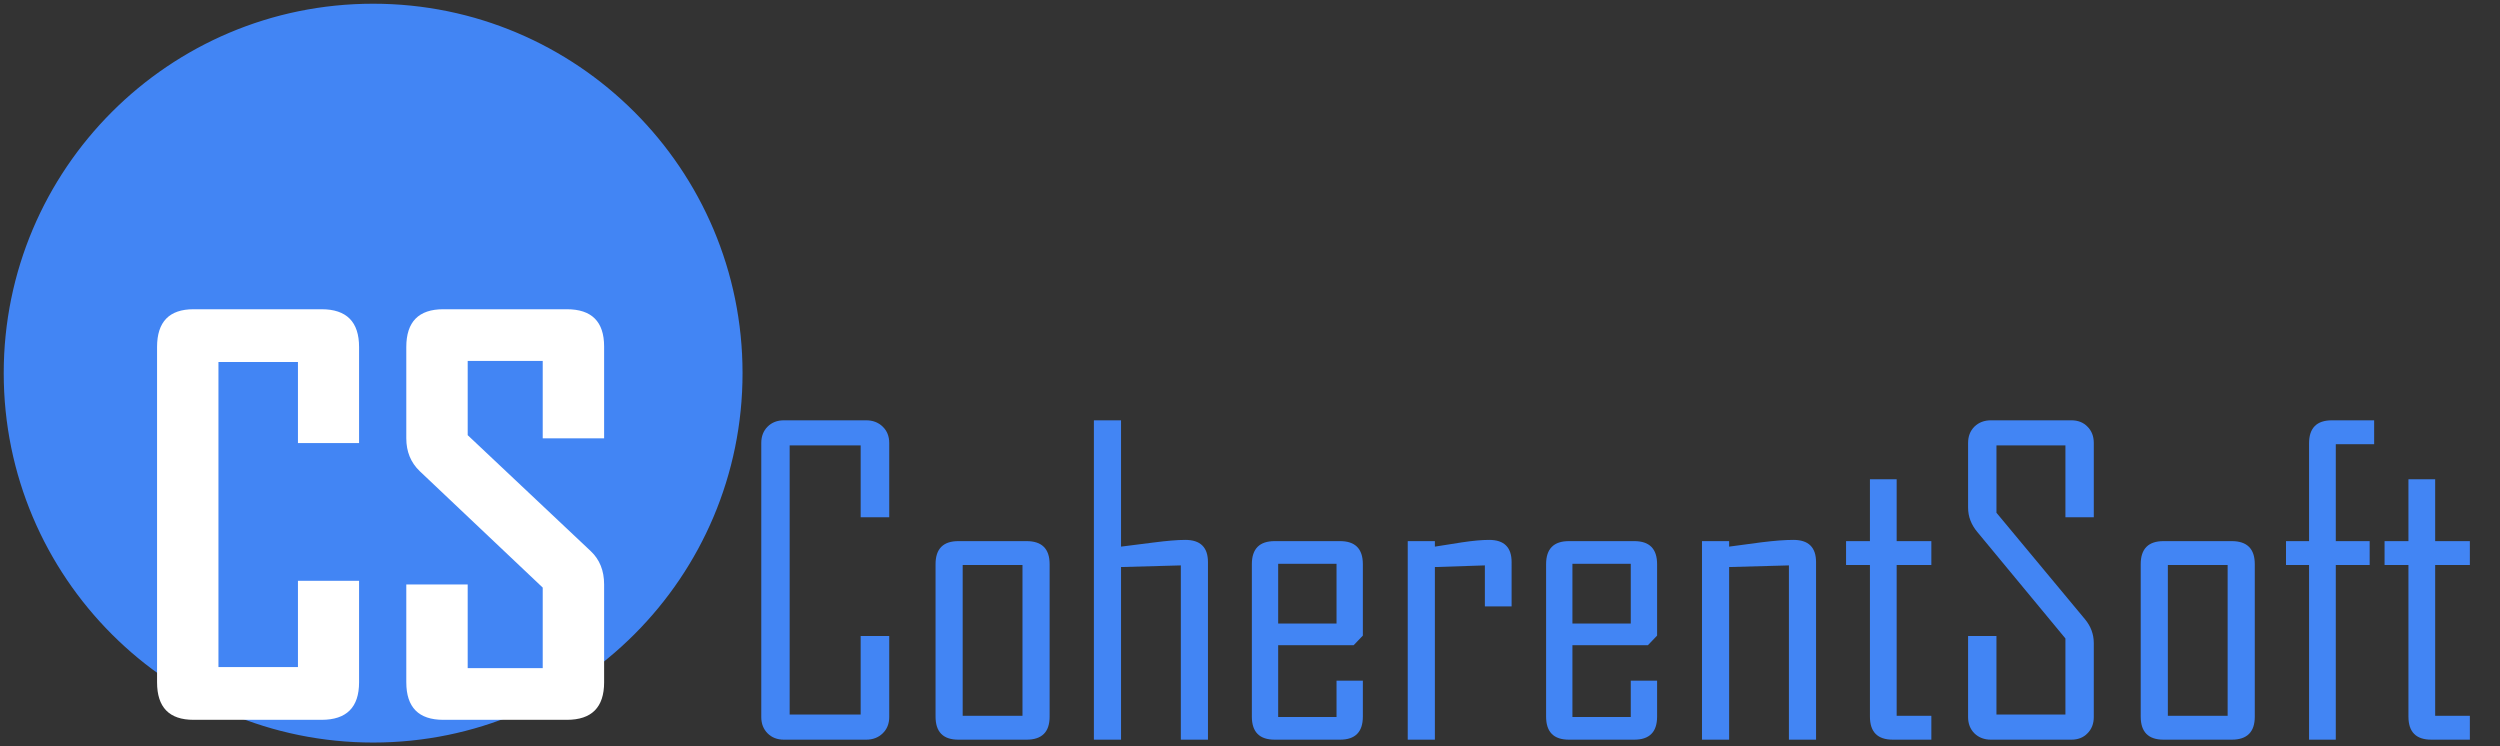 <?xml version="1.0" encoding="UTF-8" standalone="no"?>

<svg
   width="335"
   height="100"
   viewBox="0 0 335 100"
   version="1.1"
   id="svg5"
   xmlns="http://www.w3.org/2000/svg"
   xmlns:svg="http://www.w3.org/2000/svg">
  <rect x="0" y="0" width="335" height="100" fill="#333333" stroke="none"/>
  <defs
     id="defs2" />
  <g
     id="layer1">
    <circle
       style="fill:#4285F4;fill-opacity:1;stroke:#4285F4;stroke-width:1.002;stroke-linecap:round;stroke-linejoin:round;stroke-miterlimit:4;stroke-dasharray:none;stroke-opacity:1;paint-order:markers fill stroke"
       id="path856"
       cx="50"
       cy="50"
       r="49" />
    <g
       aria-label="CS"
       id="text2070"
       style="font-weight:bold;font-size:72px;line-height:1.25;fill:#ffffff">
      <path
         d="m 48.116,91.43 q 0,5.027 -5.027,5.027 h -17.156 q -4.887,0 -4.887,-5.027 V 46.5 q 0,-5.062 4.887,-5.062 h 17.156 q 5.027,0 5.027,5.062 V 59.367 H 39.925 V 48.504 H 29.272 V 89.391 H 39.925 V 77.824 h 8.191 z"
         id="path112222" />
      <path
         d="m 80.952,91.43 q 0,5.027 -4.992,5.027 H 59.401 q -4.957,0 -4.957,-5.027 V 78.317 h 8.227 V 89.531 H 72.725 V 78.738 L 56.237,63.129 Q 54.444,61.406 54.444,58.734 V 46.5 q 0,-5.062 4.957,-5.062 h 16.559 q 4.992,0 4.992,4.992 V 58.734 H 72.725 V 48.363 H 62.671 v 9.949 l 16.488,15.539 q 1.793,1.688 1.793,4.465 z"
         id="path112224" />
    </g>
    <g
       aria-label="CoherentSoft"
       id="text78036"
       style="font-size:56px;line-height:0.75;fill:#4285F4">
      <path
         d="m 119.157,96.08 q 0,1.34 -0.875,2.188 -0.875,0.848 -2.215,0.848 h -11.02 q -1.34,0 -2.188,-0.848 -0.848,-0.848 -0.848,-2.188 V 59.358 q 0,-1.34 0.848,-2.188 0.848,-0.848 2.188,-0.848 h 11.02 q 1.34,0 2.215,0.848 0.875,0.848 0.875,2.188 v 9.953 h -3.828 v -9.625 h -9.516 v 36.066 h 9.516 V 85.225 h 3.828 z"
         id="path112245" />
      <path
         d="m 140.649,96.026 q 0,3.09 -3.09,3.09 h -9.133 q -3.062,0 -3.062,-3.09 V 75.6 q 0,-3.09 3.062,-3.09 h 9.133 q 3.09,0 3.09,3.09 z m -3.637,-0.109 V 75.709 h -8.012 v 20.207 z"
         id="path112247" />
      <path
         d="m 161.868,99.115 h -3.637 V 75.764 l -8.012,0.219 v 23.133 h -3.637 V 56.322 h 3.637 v 16.926 q 2.16,-0.273 4.32,-0.547 2.734,-0.355 4.293,-0.355 3.035,0 3.035,2.98 z"
         id="path112249" />
      <path
         d="m 182.622,96.026 q 0,3.09 -3.062,3.09 h -8.75 q -3.062,0 -3.062,-3.09 V 75.6 q 0,-3.09 3.062,-3.09 h 8.75 q 3.062,0 3.062,3.09 v 9.57 l -1.23,1.285 h -10.117 v 9.625 h 7.82 v -4.867 h 3.527 z m -3.527,-12.469 v -8.012 h -7.82 v 8.012 z"
         id="path112251" />
      <path
         d="m 202.555,81.26 h -3.582 v -5.496 l -6.699,0.219 v 23.133 h -3.637 V 72.51 h 3.637 v 0.738 q 1.805,-0.273 3.637,-0.574 2.188,-0.328 3.637,-0.328 3.008,0 3.008,2.98 z"
         id="path112253" />
      <path
         d="m 222.051,96.026 q 0,3.09 -3.062,3.09 h -8.75 q -3.062,0 -3.062,-3.09 V 75.6 q 0,-3.09 3.062,-3.09 h 8.75 q 3.062,0 3.062,3.09 v 9.57 l -1.23,1.285 h -10.117 v 9.625 h 7.82 v -4.867 h 3.527 z m -3.527,-12.469 v -8.012 h -7.82 v 8.012 z"
         id="path112255" />
      <path
         d="m 243.352,99.115 h -3.637 V 75.764 l -8.012,0.219 v 23.133 h -3.637 V 72.51 h 3.637 v 0.738 q 2.133,-0.273 4.293,-0.574 2.625,-0.328 4.32,-0.328 3.035,0 3.035,2.98 z"
         id="path112257" />
      <path
         d="m 258.801,99.115 h -5.168 q -3.062,0 -3.062,-3.09 V 75.709 h -3.199 v -3.199 h 3.199 v -8.285 h 3.582 v 8.285 h 4.648 v 3.199 h -4.648 v 20.207 h 4.648 z"
         id="path112259" />
      <path
         d="m 280.567,96.08 q 0,1.34 -0.848,2.188 -0.82,0.848 -2.16,0.848 h -10.773 q -1.34,0 -2.215,-0.848 -0.848,-0.848 -0.848,-2.188 V 85.225 h 3.801 v 10.527 h 9.242 V 85.553 l -11.812,-14.273 q -1.23,-1.477 -1.23,-3.254 v -8.668 q 0,-1.34 0.848,-2.188 0.875,-0.848 2.215,-0.848 h 10.773 q 1.34,0 2.16,0.848 0.848,0.848 0.848,2.188 v 9.953 h -3.801 v -9.625 h -9.242 v 9.023 l 11.867,14.273 q 1.176,1.422 1.176,3.199 z"
         id="path112261" />
      <path
         d="m 302.141,96.026 q 0,3.09 -3.09,3.09 h -9.133 q -3.062,0 -3.062,-3.09 V 75.6 q 0,-3.09 3.062,-3.09 h 9.133 q 3.09,0 3.09,3.09 z m -3.637,-0.109 V 75.709 h -8.012 v 20.207 z"
         id="path112263" />
      <path
         d="m 318.137,59.522 h -5.141 v 12.988 h 4.539 v 3.199 h -4.539 v 23.406 h -3.582 v -23.406 h -3.09 v -3.199 h 3.09 V 59.412 q 0,-3.09 3.062,-3.09 h 5.66 z"
         id="path112265" />
      <path
         d="m 330.961,99.115 h -5.168 q -3.062,0 -3.062,-3.09 V 75.709 h -3.199 v -3.199 h 3.199 v -8.285 h 3.582 v 8.285 h 4.648 v 3.199 h -4.648 v 20.207 h 4.648 z"
         id="path112267" />
    </g>
  </g>
</svg>
